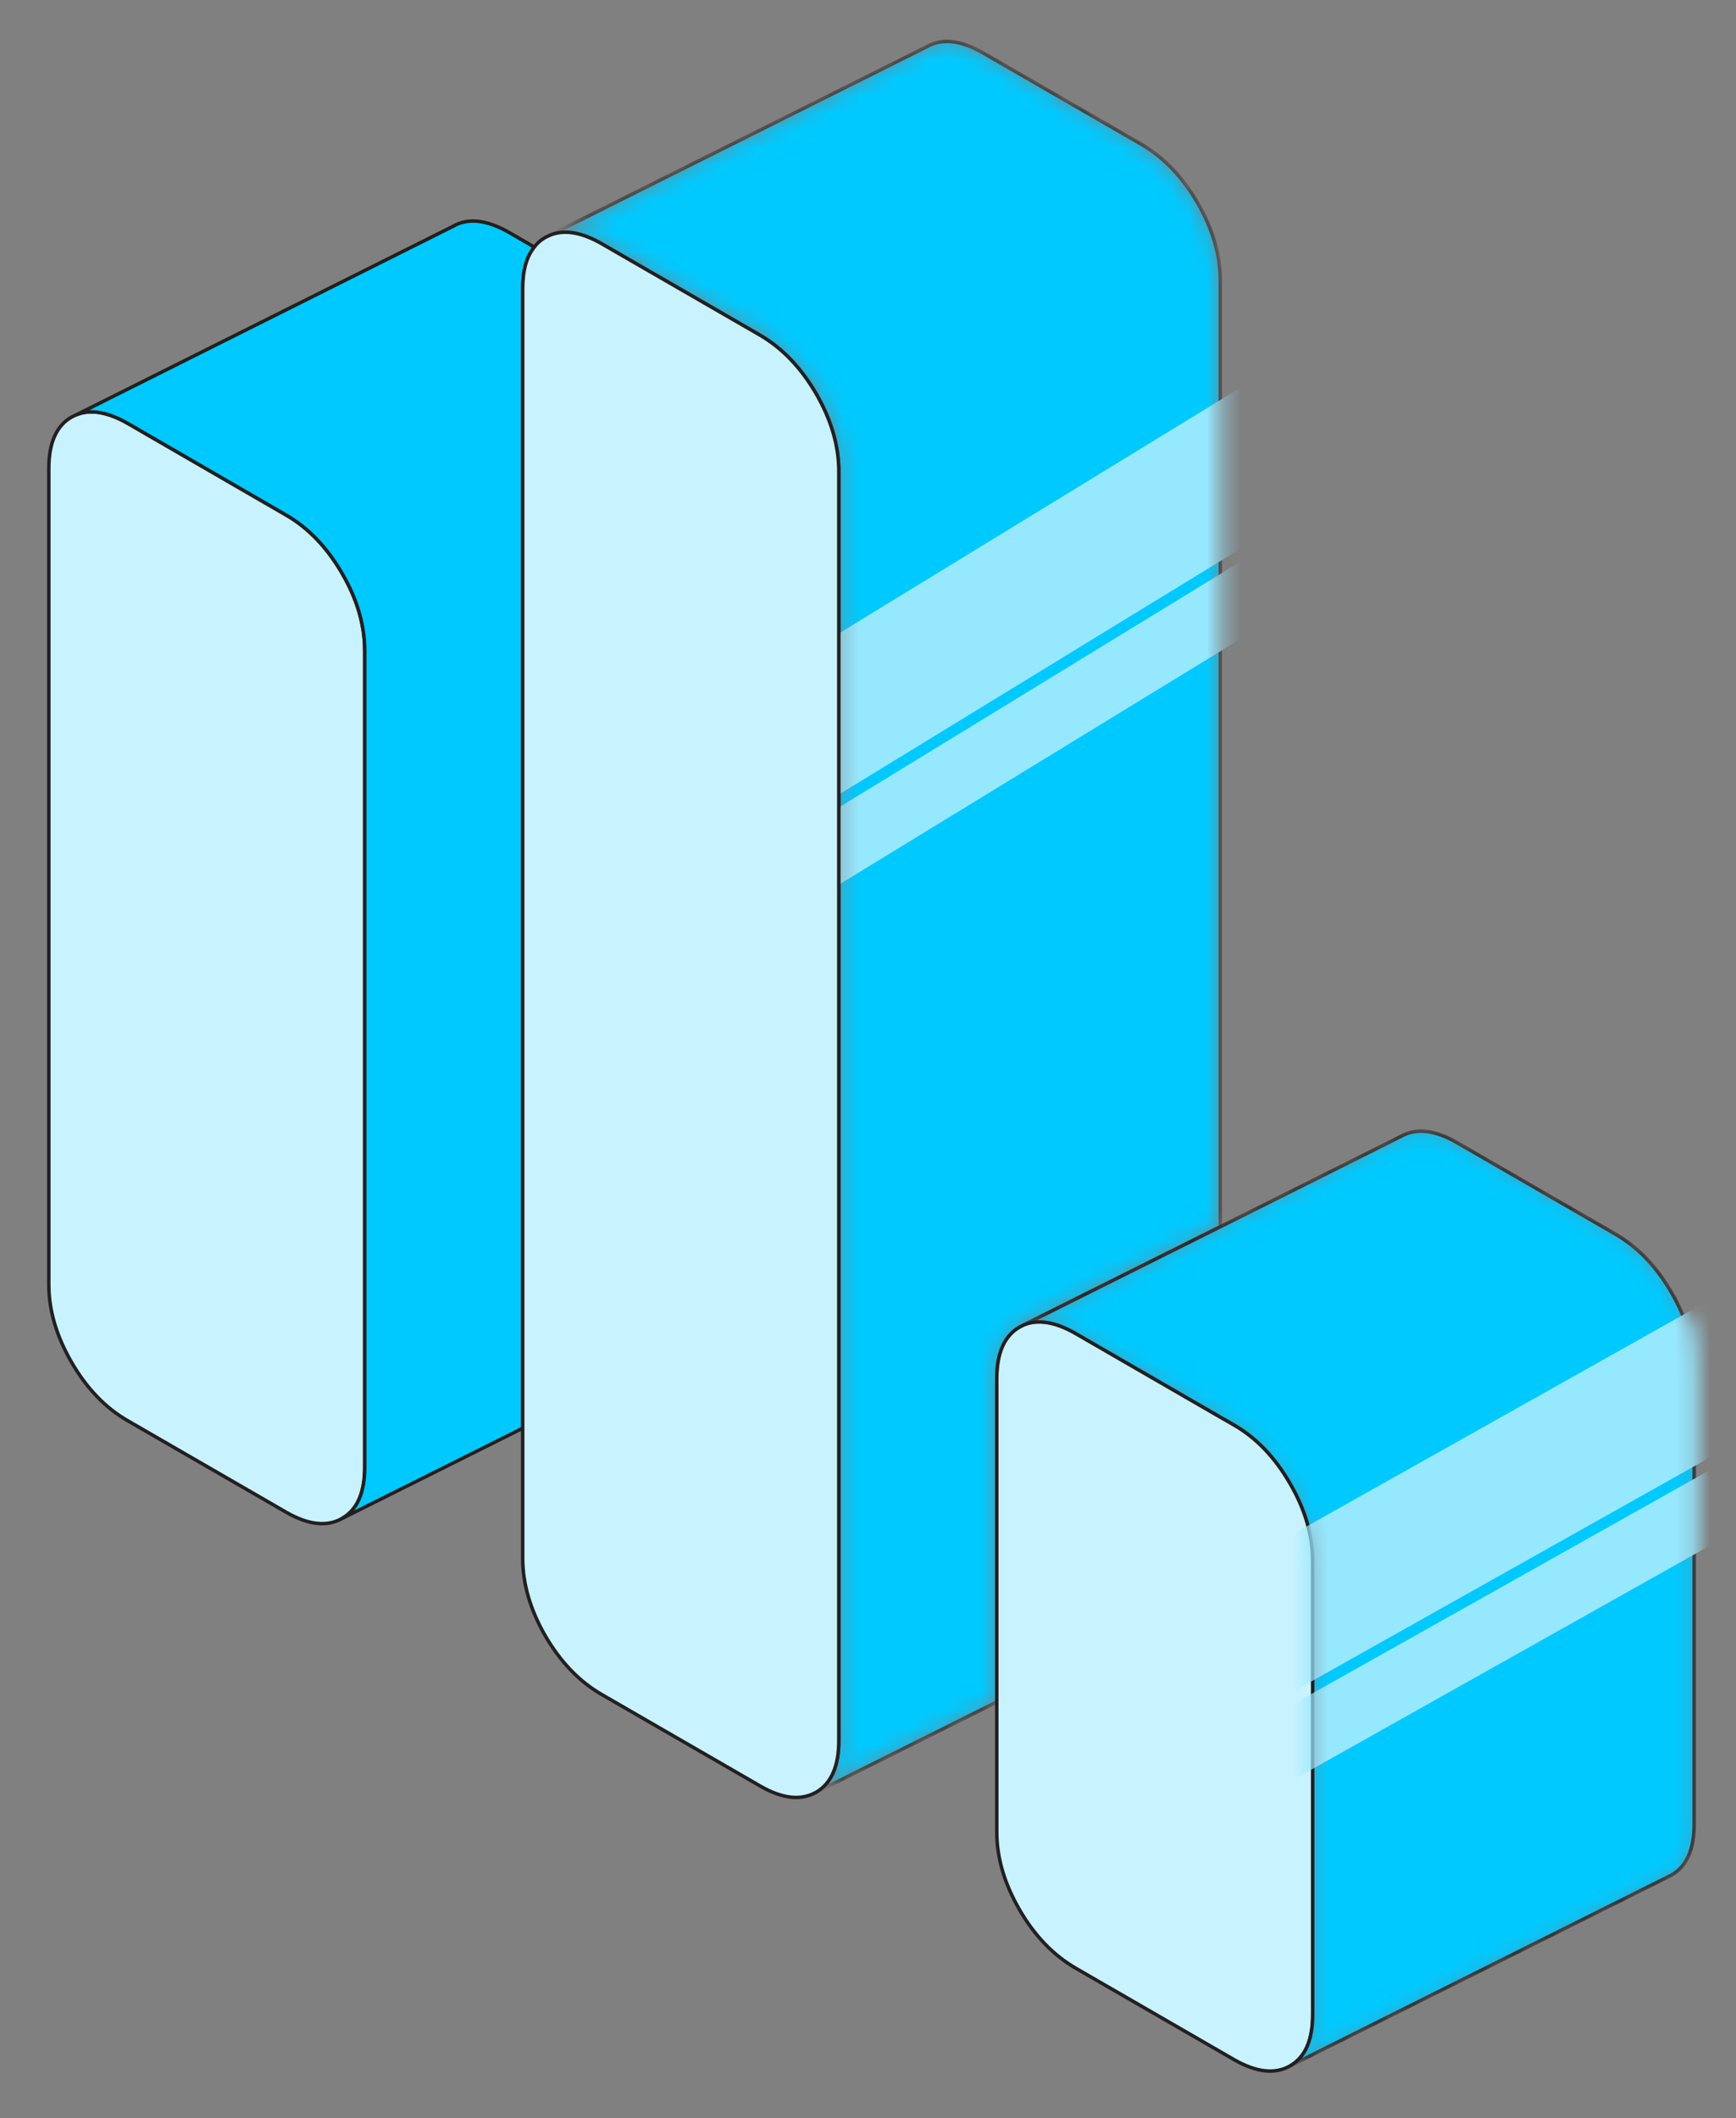 <svg width="100" height="122" viewBox="0 0 100 122" fill="none" xmlns="http://www.w3.org/2000/svg">
<rect x="0" y="0" width="100" height="122" fill="#808080" stroke="none"/>
<path d="M21.01 37.501V84.499C21.01 85.983 20.582 86.972 19.703 87.466C18.835 87.961 17.747 87.84 16.461 87.093L7.362 81.839C6.076 81.103 4.989 79.97 4.12 78.465C3.252 76.959 2.812 75.475 2.812 73.991V26.983C2.812 25.51 3.252 24.521 4.12 24.026L4.395 23.894C5.208 23.554 6.208 23.73 7.362 24.389L16.461 29.654C17.747 30.39 18.835 31.522 19.703 33.017C20.582 34.523 21.01 36.017 21.01 37.501Z" fill="#C9F2FF" stroke="#231F20" stroke-width="0.2"/>
<path d="M75.616 89.917V116.032C75.616 117.516 75.187 118.505 74.308 119C73.44 119.494 72.363 119.373 71.066 118.626L61.967 113.372C60.682 112.625 59.594 111.504 58.726 109.998C57.857 108.492 57.418 107.008 57.418 105.525V79.41C57.418 77.926 57.857 76.948 58.726 76.442L58.989 76.311C59.813 75.981 60.813 76.146 61.967 76.816L70.297 81.63L71.066 82.07C72.363 82.817 73.44 83.938 74.308 85.444C75.187 86.95 75.616 88.445 75.616 89.917Z" fill="#C9F2FF" stroke="#231F20" stroke-width="0.2"/>
<path d="M30.779 14.233C30.329 14.783 30.109 15.585 30.109 16.64V82.267L19.702 87.466C20.581 86.972 21.01 85.983 21.01 84.499V37.501C21.01 36.017 20.581 34.523 19.702 33.017C18.834 31.522 17.746 30.39 16.46 29.654L7.362 24.389C6.208 23.73 5.208 23.554 4.395 23.894L26.098 13.035C26.966 12.53 28.054 12.662 29.34 13.398L30.779 14.233Z" fill="#00C9FF" stroke="#231F20" stroke-width="0.2"/>
<mask id="mask0_1372_167" style="mask-type:alpha" maskUnits="userSpaceOnUse" x="31" y="2" width="40" height="102">
<path d="M53.505 2.878C54.285 2.439 55.272 2.523 56.535 3.251L65.633 8.503V8.504C66.879 9.228 67.93 10.318 68.793 11.795V11.796C69.645 13.274 70.071 14.731 70.071 16.157V70.521L58.888 76.109L58.624 76.241L58.617 76.245L58.611 76.248C57.646 76.81 57.192 77.886 57.192 79.41V97.9L48.069 102.457C48.388 101.885 48.543 101.151 48.543 100.271V27.148C48.543 25.629 48.089 24.096 47.205 22.562L47.204 22.561L47.034 22.278C46.17 20.885 45.124 19.828 43.882 19.106L43.881 19.105L34.782 13.851H34.781C34.122 13.472 33.503 13.242 32.926 13.174L53.495 2.884L53.505 2.878Z" fill="#00C9FF" stroke="black" stroke-width="0.45"/>
</mask>
<g mask="url(#mask0_1372_167)">
<path d="M70.296 16.157V70.661L58.988 76.311L58.724 76.442C57.856 76.948 57.417 77.926 57.417 79.41V98.04L47.01 103.238C47.878 102.733 48.318 101.744 48.318 100.271V27.148C48.318 25.675 47.878 24.18 47.01 22.674C46.131 21.169 45.054 20.048 43.768 19.3L34.669 14.047C33.505 13.376 32.516 13.211 31.691 13.541L53.395 2.682C54.274 2.187 55.351 2.308 56.647 3.056L65.746 8.309C67.032 9.057 68.109 10.178 68.988 11.684C69.856 13.189 70.296 14.684 70.296 16.157Z" fill="#00C9FF" stroke="#231F20" stroke-width="0.2"/>
<rect width="52.689" height="7.914" transform="matrix(0.853 -0.522 0.522 0.853 34.148 45.161)" fill="#96E8FF"/>
<rect width="52.689" height="3.797" transform="matrix(0.853 -0.522 0.522 0.853 36.836 53.538)" fill="#96E8FF"/>
</g>
<mask id="mask1_1372_167" style="mask-type:alpha" maskUnits="userSpaceOnUse" x="58" y="64" width="40" height="56">
<path d="M97.593 78.927V105.041C97.593 106.525 97.164 107.514 96.285 108.009L74.307 119C75.186 118.505 75.615 117.516 75.615 116.032V89.918C75.615 88.445 75.186 86.95 74.307 85.444C73.439 83.939 72.362 82.817 71.065 82.07L70.296 81.63L61.966 76.816C60.812 76.146 59.812 75.981 58.988 76.311L70.296 70.661L80.703 65.452C81.571 64.957 82.659 65.078 83.944 65.825L93.043 71.079C94.34 71.826 95.417 72.948 96.285 74.453C97.164 75.959 97.593 77.454 97.593 78.927Z" fill="#00C9FF" stroke="black" stroke-width="0.45"/>
</mask>
<g mask="url(#mask1_1372_167)">
<path d="M97.593 78.927V105.041C97.593 106.525 97.164 107.514 96.285 108.009L74.307 119C75.186 118.505 75.615 117.516 75.615 116.032V89.918C75.615 88.445 75.186 86.95 74.307 85.444C73.439 83.939 72.362 82.817 71.065 82.07L70.296 81.63L61.966 76.816C60.812 76.146 59.812 75.981 58.988 76.311L70.296 70.661L80.703 65.452C81.571 64.957 82.659 65.078 83.944 65.825L93.043 71.079C94.34 71.826 95.417 72.948 96.285 74.453C97.164 75.959 97.593 77.454 97.593 78.927Z" fill="#00C9FF" stroke="#231F20" stroke-width="0.2"/>
<rect width="52.689" height="7.914" transform="matrix(0.872 -0.49 0.49 0.872 59.234 96.933)" fill="#96E8FF"/>
<rect width="52.689" height="3.797" transform="matrix(0.872 -0.49 0.49 0.872 61.605 105.405)" fill="#96E8FF"/>
</g>
<path d="M48.318 27.148V100.271C48.318 101.744 47.879 102.733 47.01 103.238C46.131 103.733 45.054 103.612 43.769 102.865L34.67 97.611C33.373 96.864 32.296 95.743 31.417 94.237C30.549 92.731 30.109 91.236 30.109 89.752V16.64C30.109 15.585 30.329 14.783 30.78 14.233C30.945 14.002 31.164 13.816 31.417 13.673L31.692 13.541C32.516 13.211 33.505 13.376 34.67 14.046L43.769 19.3C45.054 20.048 46.131 21.169 47.01 22.674C47.879 24.18 48.318 25.675 48.318 27.148Z" fill="#C9F2FF" stroke="#231F20" stroke-width="0.2"/>
</svg>
